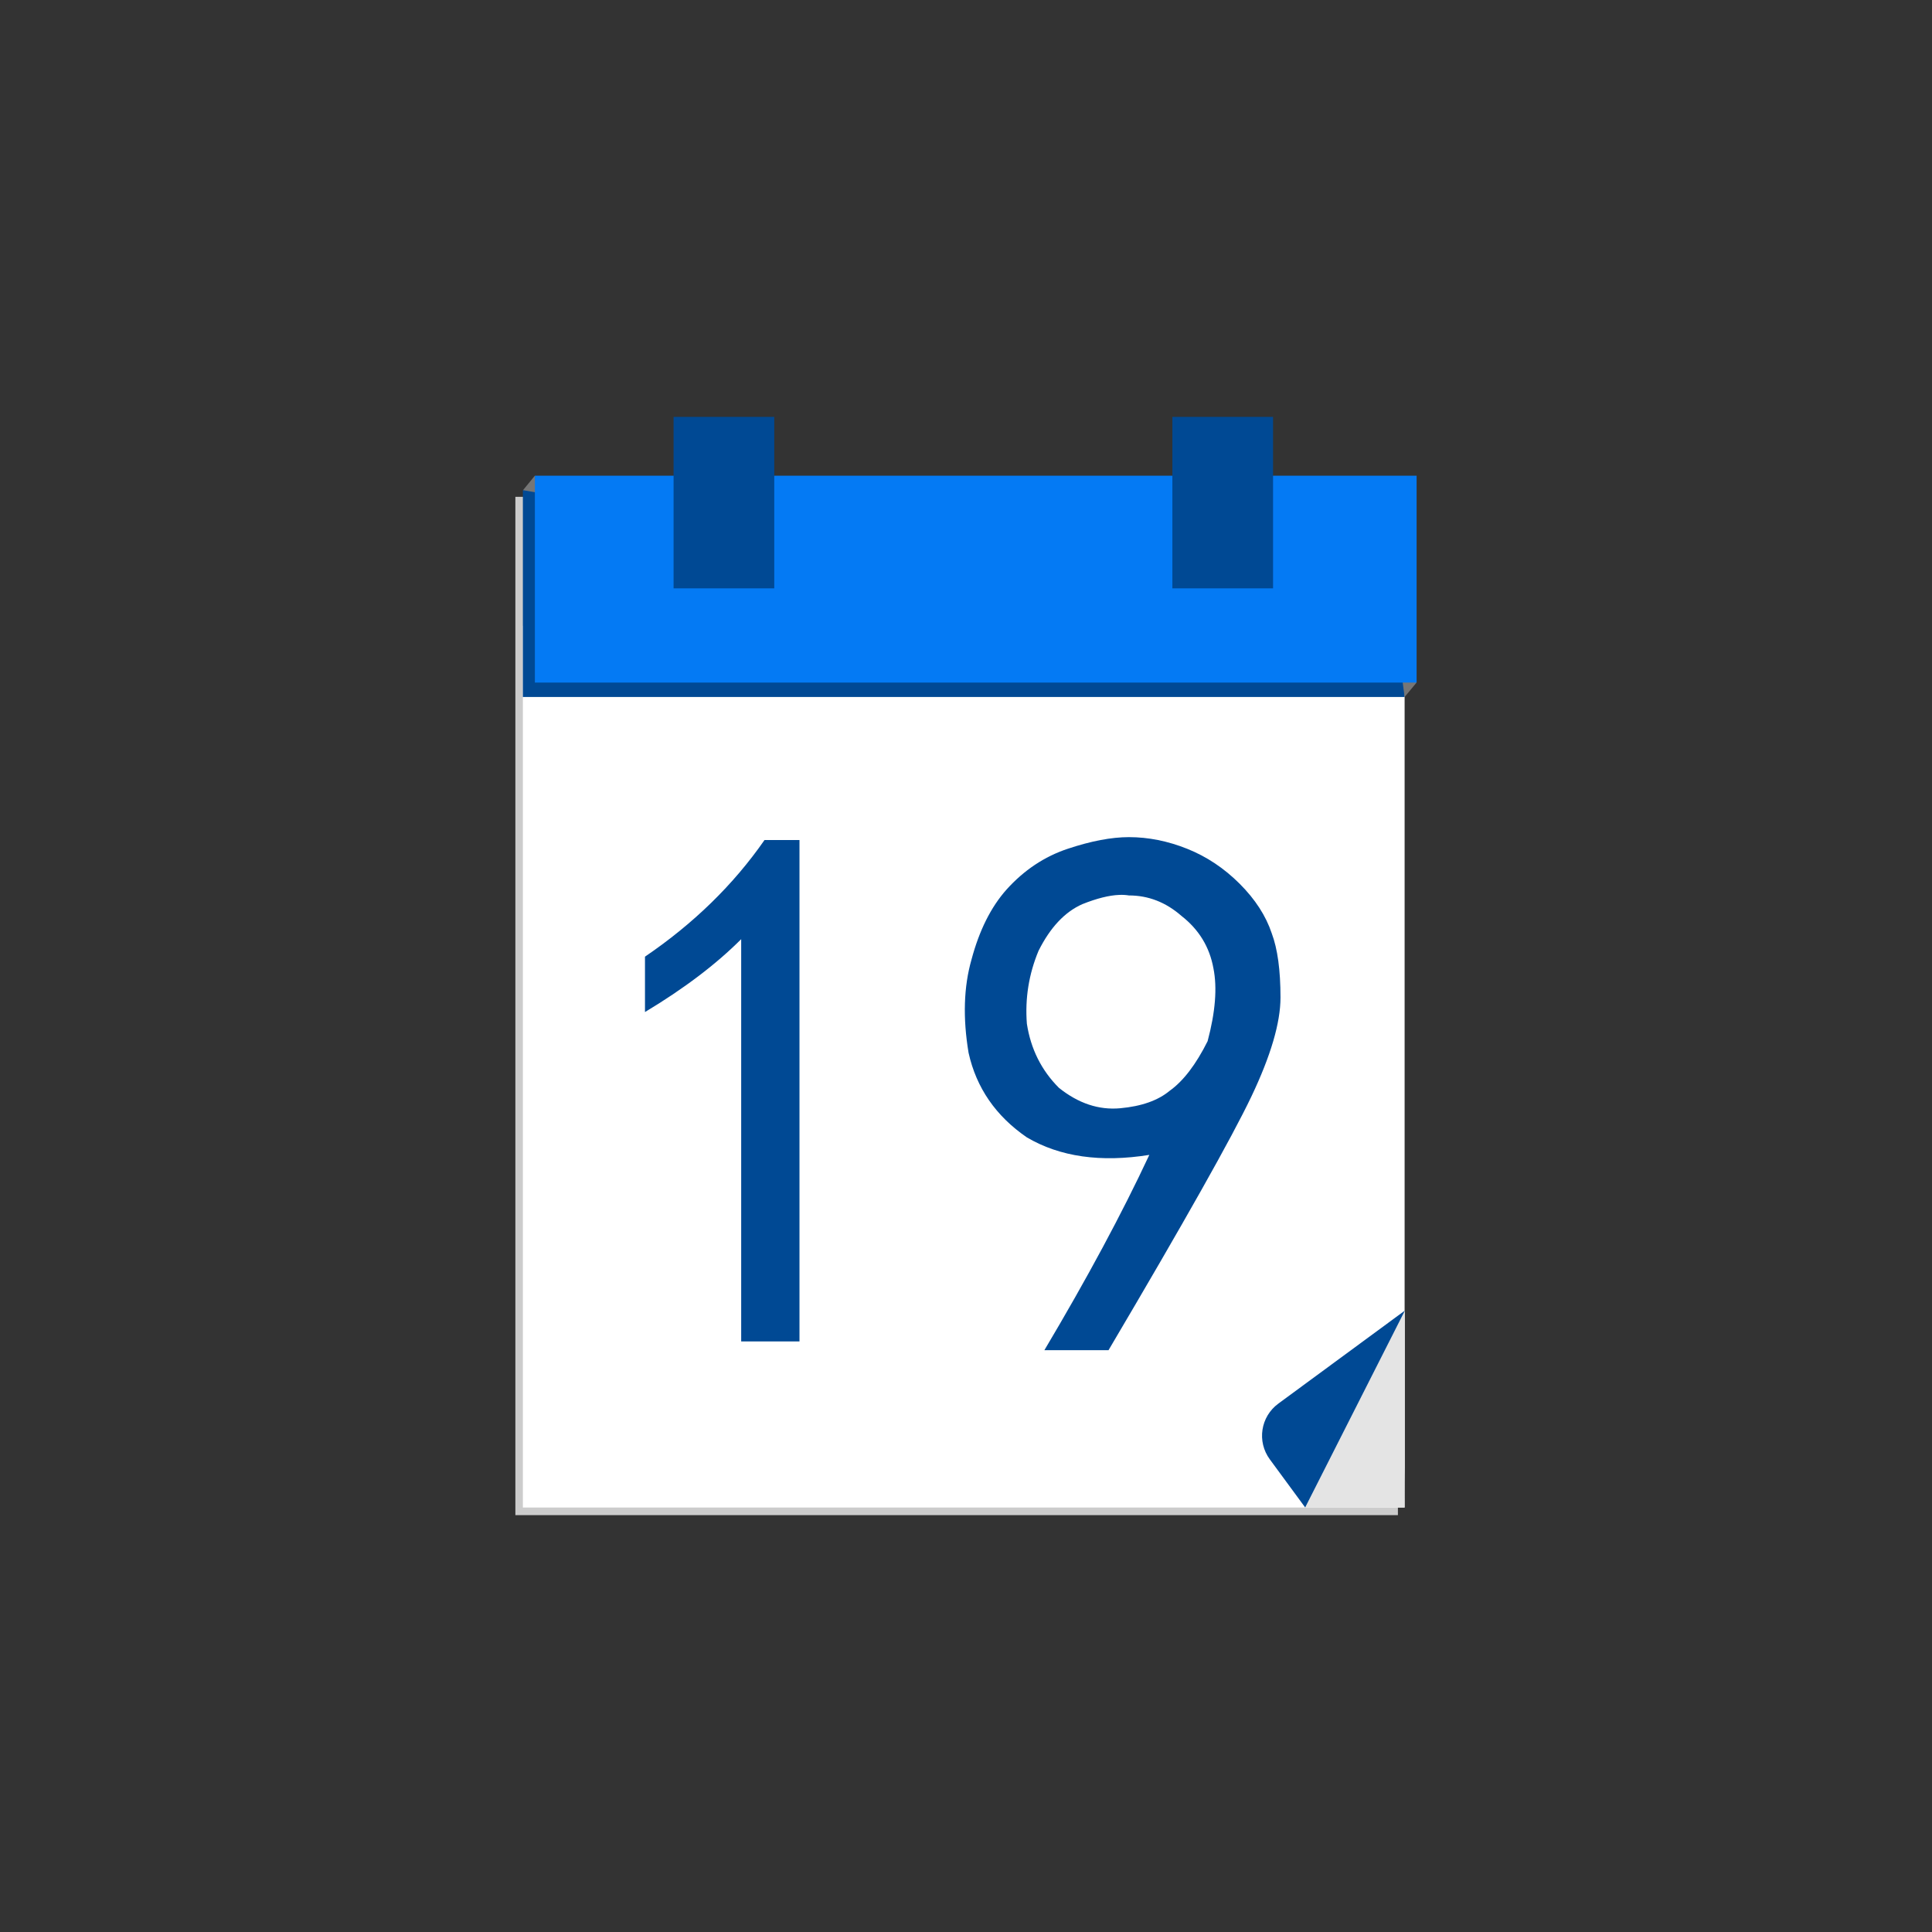 <?xml version="1.0" encoding="UTF-8" standalone="no"?>
<!DOCTYPE svg PUBLIC "-//W3C//DTD SVG 1.1//EN" "http://www.w3.org/Graphics/SVG/1.1/DTD/svg11.dtd">
<svg width="100%" height="100%" viewBox="0 0 1080 1080" version="1.1" xmlns="http://www.w3.org/2000/svg" xmlns:xlink="http://www.w3.org/1999/xlink" xml:space="preserve" xmlns:serif="http://www.serif.com/" style="fill-rule:evenodd;clip-rule:evenodd;stroke-linejoin:round;stroke-miterlimit:2;">
    <rect x="0" y="0" width="1080" height="1080" fill="#333333" stroke="none"/>
    <g transform="matrix(2.002,0,0,2.002,540,540)">
        <g transform="matrix(1,0,0,1,-284.584,-284.584)">
            <g transform="matrix(1,0,0,1,-14.526,-0.45)">
                <rect x="173.284" y="154.028" width="246.426" height="284.337" style="fill:rgb(204,204,204);"/>
                <rect x="175.38" y="190.035" width="246.202" height="246.202" style="fill:white;"/>
                <rect x="175.38" y="152.156" width="246.202" height="57.763" style="fill:rgb(0,73,148);"/>
                <path d="M421.582,209.915L424.917,205.899L420.954,205.186L421.582,209.915Z" style="fill:rgb(118,118,118);"/>
                <g transform="matrix(1,0,0,1,14.526,0.45)">
                    <path d="M330.072,248.602C325.188,248.602 319.491,249.688 312.979,251.858C306.467,254.029 300.77,257.828 295.886,263.255C291.544,268.139 288.289,274.65 286.119,282.79C283.948,290.387 283.677,299.069 285.305,308.837C287.475,318.605 292.901,326.473 301.584,332.443C310.81,337.869 322.205,339.497 335.771,337.327C328.173,353.606 318.406,371.785 306.468,391.863L324.376,391.863C345.539,356.048 358.834,332.443 364.26,321.048C369.687,309.653 372.399,300.427 372.399,293.372C372.399,285.775 371.585,279.806 369.957,275.464C368.329,270.58 365.345,265.969 361.005,261.627C356.663,257.286 351.78,254.029 346.354,251.859C340.927,249.688 335.5,248.602 330.073,248.602L330.072,248.602ZM228.322,249.416C219.64,261.897 208.515,272.751 194.948,281.976L194.948,297.441C205.801,290.929 214.756,284.146 221.81,277.091L221.81,389.417L238.089,389.417L238.089,249.412L228.322,249.412L228.322,249.416ZM327.424,264.73C328.374,264.696 329.255,264.748 330.069,264.883C335.496,264.883 340.381,266.781 344.722,270.58C349.606,274.378 352.589,279.264 353.674,285.232C354.76,290.659 354.217,297.441 352.046,305.581C348.79,312.093 345.264,316.706 341.465,319.42C338.209,322.133 333.597,323.761 327.628,324.304C321.658,324.846 315.959,322.947 310.533,318.606C305.649,313.722 302.665,307.753 301.58,300.698C301.038,293.644 302.123,286.86 304.836,280.348C308.092,273.836 312.162,269.494 317.046,267.324C321.116,265.696 324.575,264.832 327.424,264.73L327.424,264.73Z" style="fill:rgb(0,73,148);fill-rule:nonzero;"/>
                </g>
                <path d="M178.724,148.132L175.418,152.171L179.351,152.861L178.724,148.132Z" style="fill:rgb(118,118,118);"/>
                <rect x="178.732" y="148.132" width="246.202" height="57.763" style="fill:rgb(4,122,244);"/>
                <rect x="217.459" y="131.709" width="28.113" height="47.876" style="fill:rgb(0,73,148);"/>
                <rect x="356.735" y="131.709" width="28.113" height="47.876" style="fill:rgb(0,73,148);"/>
                <path d="M421.646,381.239L393.84,436.236L410.512,436.236C415.83,436.203 421.582,436.225 421.582,436.225C421.582,436.225 421.497,430.83 421.646,425.103L421.646,381.239Z" style="fill:rgb(228,228,228);"/>
                <path d="M421.662,381.247L393.82,436.225L383.944,422.792C380.291,417.823 381.351,410.88 386.32,407.228L421.662,381.247Z" style="fill:rgb(0,73,148);"/>
            </g>
        </g>
    </g>
</svg>
